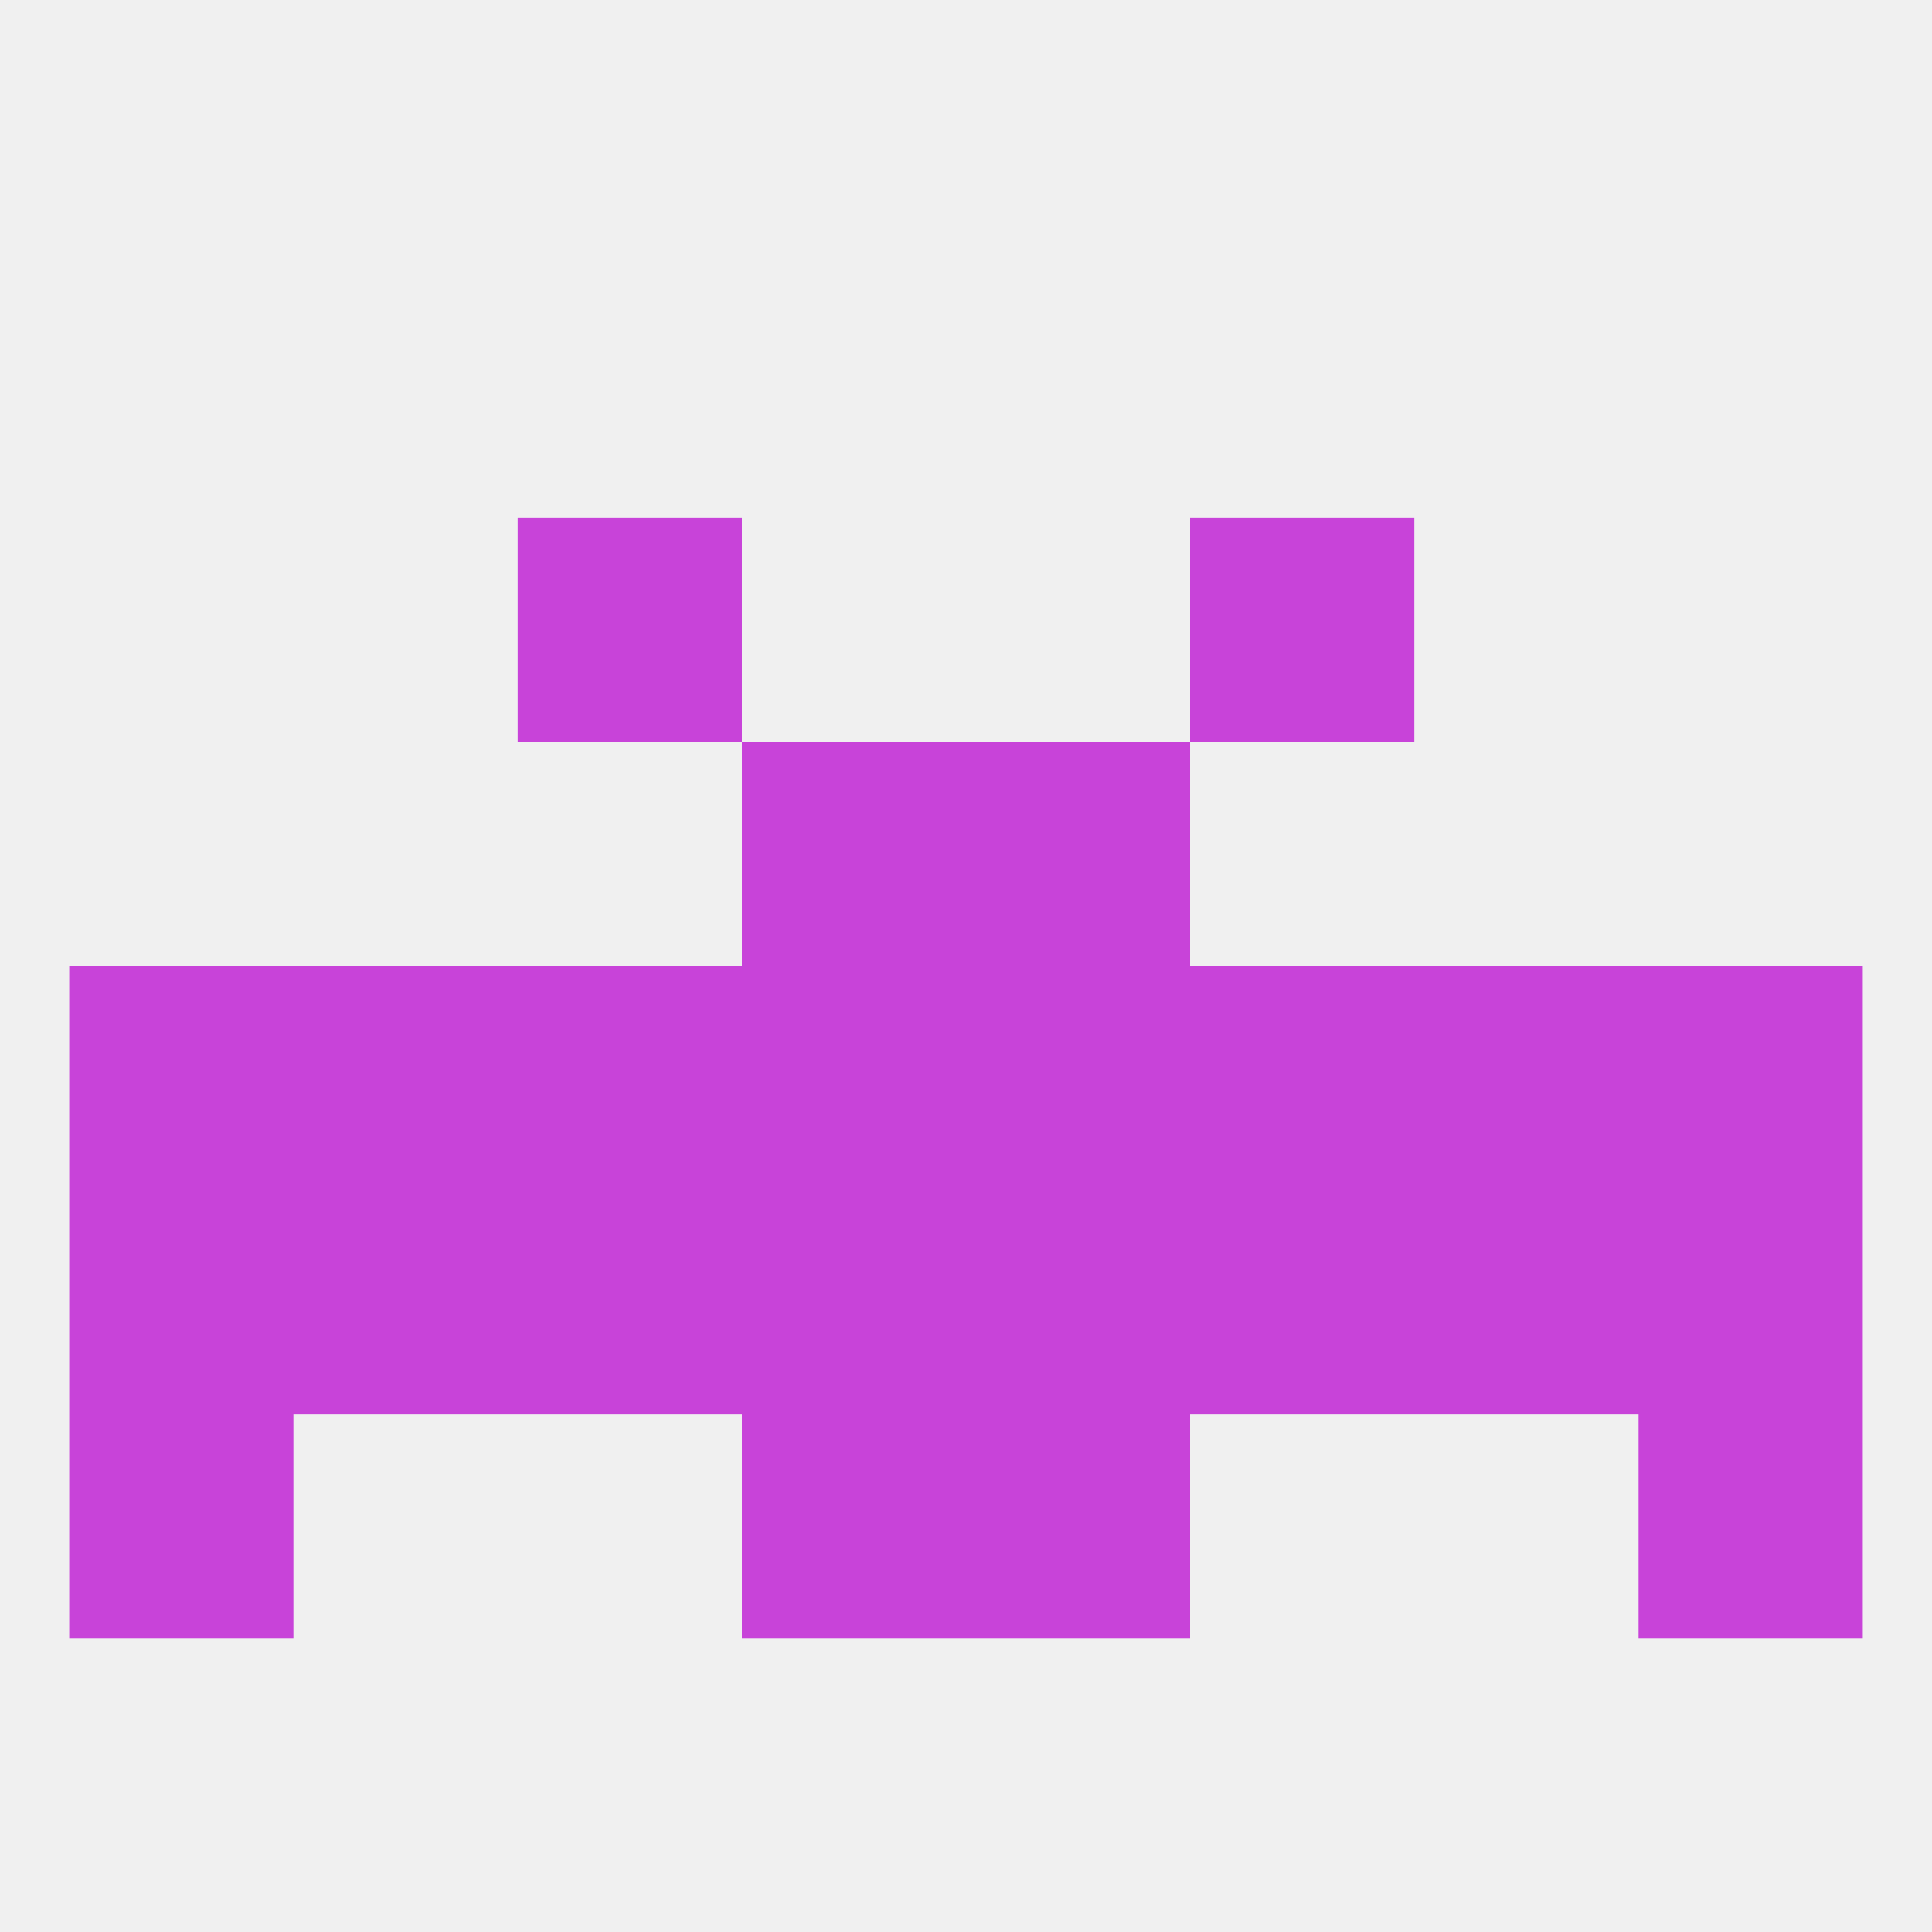 
<!--   <?xml version="1.0"?> -->
<svg version="1.1" baseprofile="full" xmlns="http://www.w3.org/2000/svg" xmlns:xlink="http://www.w3.org/1999/xlink" xmlns:ev="http://www.w3.org/2001/xml-events" width="250" height="250" viewBox="0 0 250 250" >
	<rect width="100%" height="100%" fill="rgba(240,240,240,255)"/>

	<rect x="9" y="125" width="29" height="29" fill="rgba(200,67,217,255)"/>
	<rect x="67" y="125" width="29" height="29" fill="rgba(200,67,217,255)"/>
	<rect x="125" y="125" width="29" height="29" fill="rgba(200,67,217,255)"/>
	<rect x="212" y="125" width="29" height="29" fill="rgba(200,67,217,255)"/>
	<rect x="38" y="125" width="29" height="29" fill="rgba(200,67,217,255)"/>
	<rect x="183" y="125" width="29" height="29" fill="rgba(200,67,217,255)"/>
	<rect x="154" y="125" width="29" height="29" fill="rgba(200,67,217,255)"/>
	<rect x="96" y="125" width="29" height="29" fill="rgba(200,67,217,255)"/>
	<rect x="154" y="154" width="29" height="29" fill="rgba(200,67,217,255)"/>
	<rect x="96" y="154" width="29" height="29" fill="rgba(200,67,217,255)"/>
	<rect x="125" y="154" width="29" height="29" fill="rgba(200,67,217,255)"/>
	<rect x="9" y="154" width="29" height="29" fill="rgba(200,67,217,255)"/>
	<rect x="212" y="154" width="29" height="29" fill="rgba(200,67,217,255)"/>
	<rect x="38" y="154" width="29" height="29" fill="rgba(200,67,217,255)"/>
	<rect x="183" y="154" width="29" height="29" fill="rgba(200,67,217,255)"/>
	<rect x="67" y="154" width="29" height="29" fill="rgba(200,67,217,255)"/>
	<rect x="96" y="183" width="29" height="29" fill="rgba(200,67,217,255)"/>
	<rect x="125" y="183" width="29" height="29" fill="rgba(200,67,217,255)"/>
	<rect x="9" y="183" width="29" height="29" fill="rgba(200,67,217,255)"/>
	<rect x="212" y="183" width="29" height="29" fill="rgba(200,67,217,255)"/>
	<rect x="96" y="96" width="29" height="29" fill="rgba(200,67,217,255)"/>
	<rect x="125" y="96" width="29" height="29" fill="rgba(200,67,217,255)"/>
	<rect x="67" y="67" width="29" height="29" fill="rgba(200,67,217,255)"/>
	<rect x="154" y="67" width="29" height="29" fill="rgba(200,67,217,255)"/>
</svg>